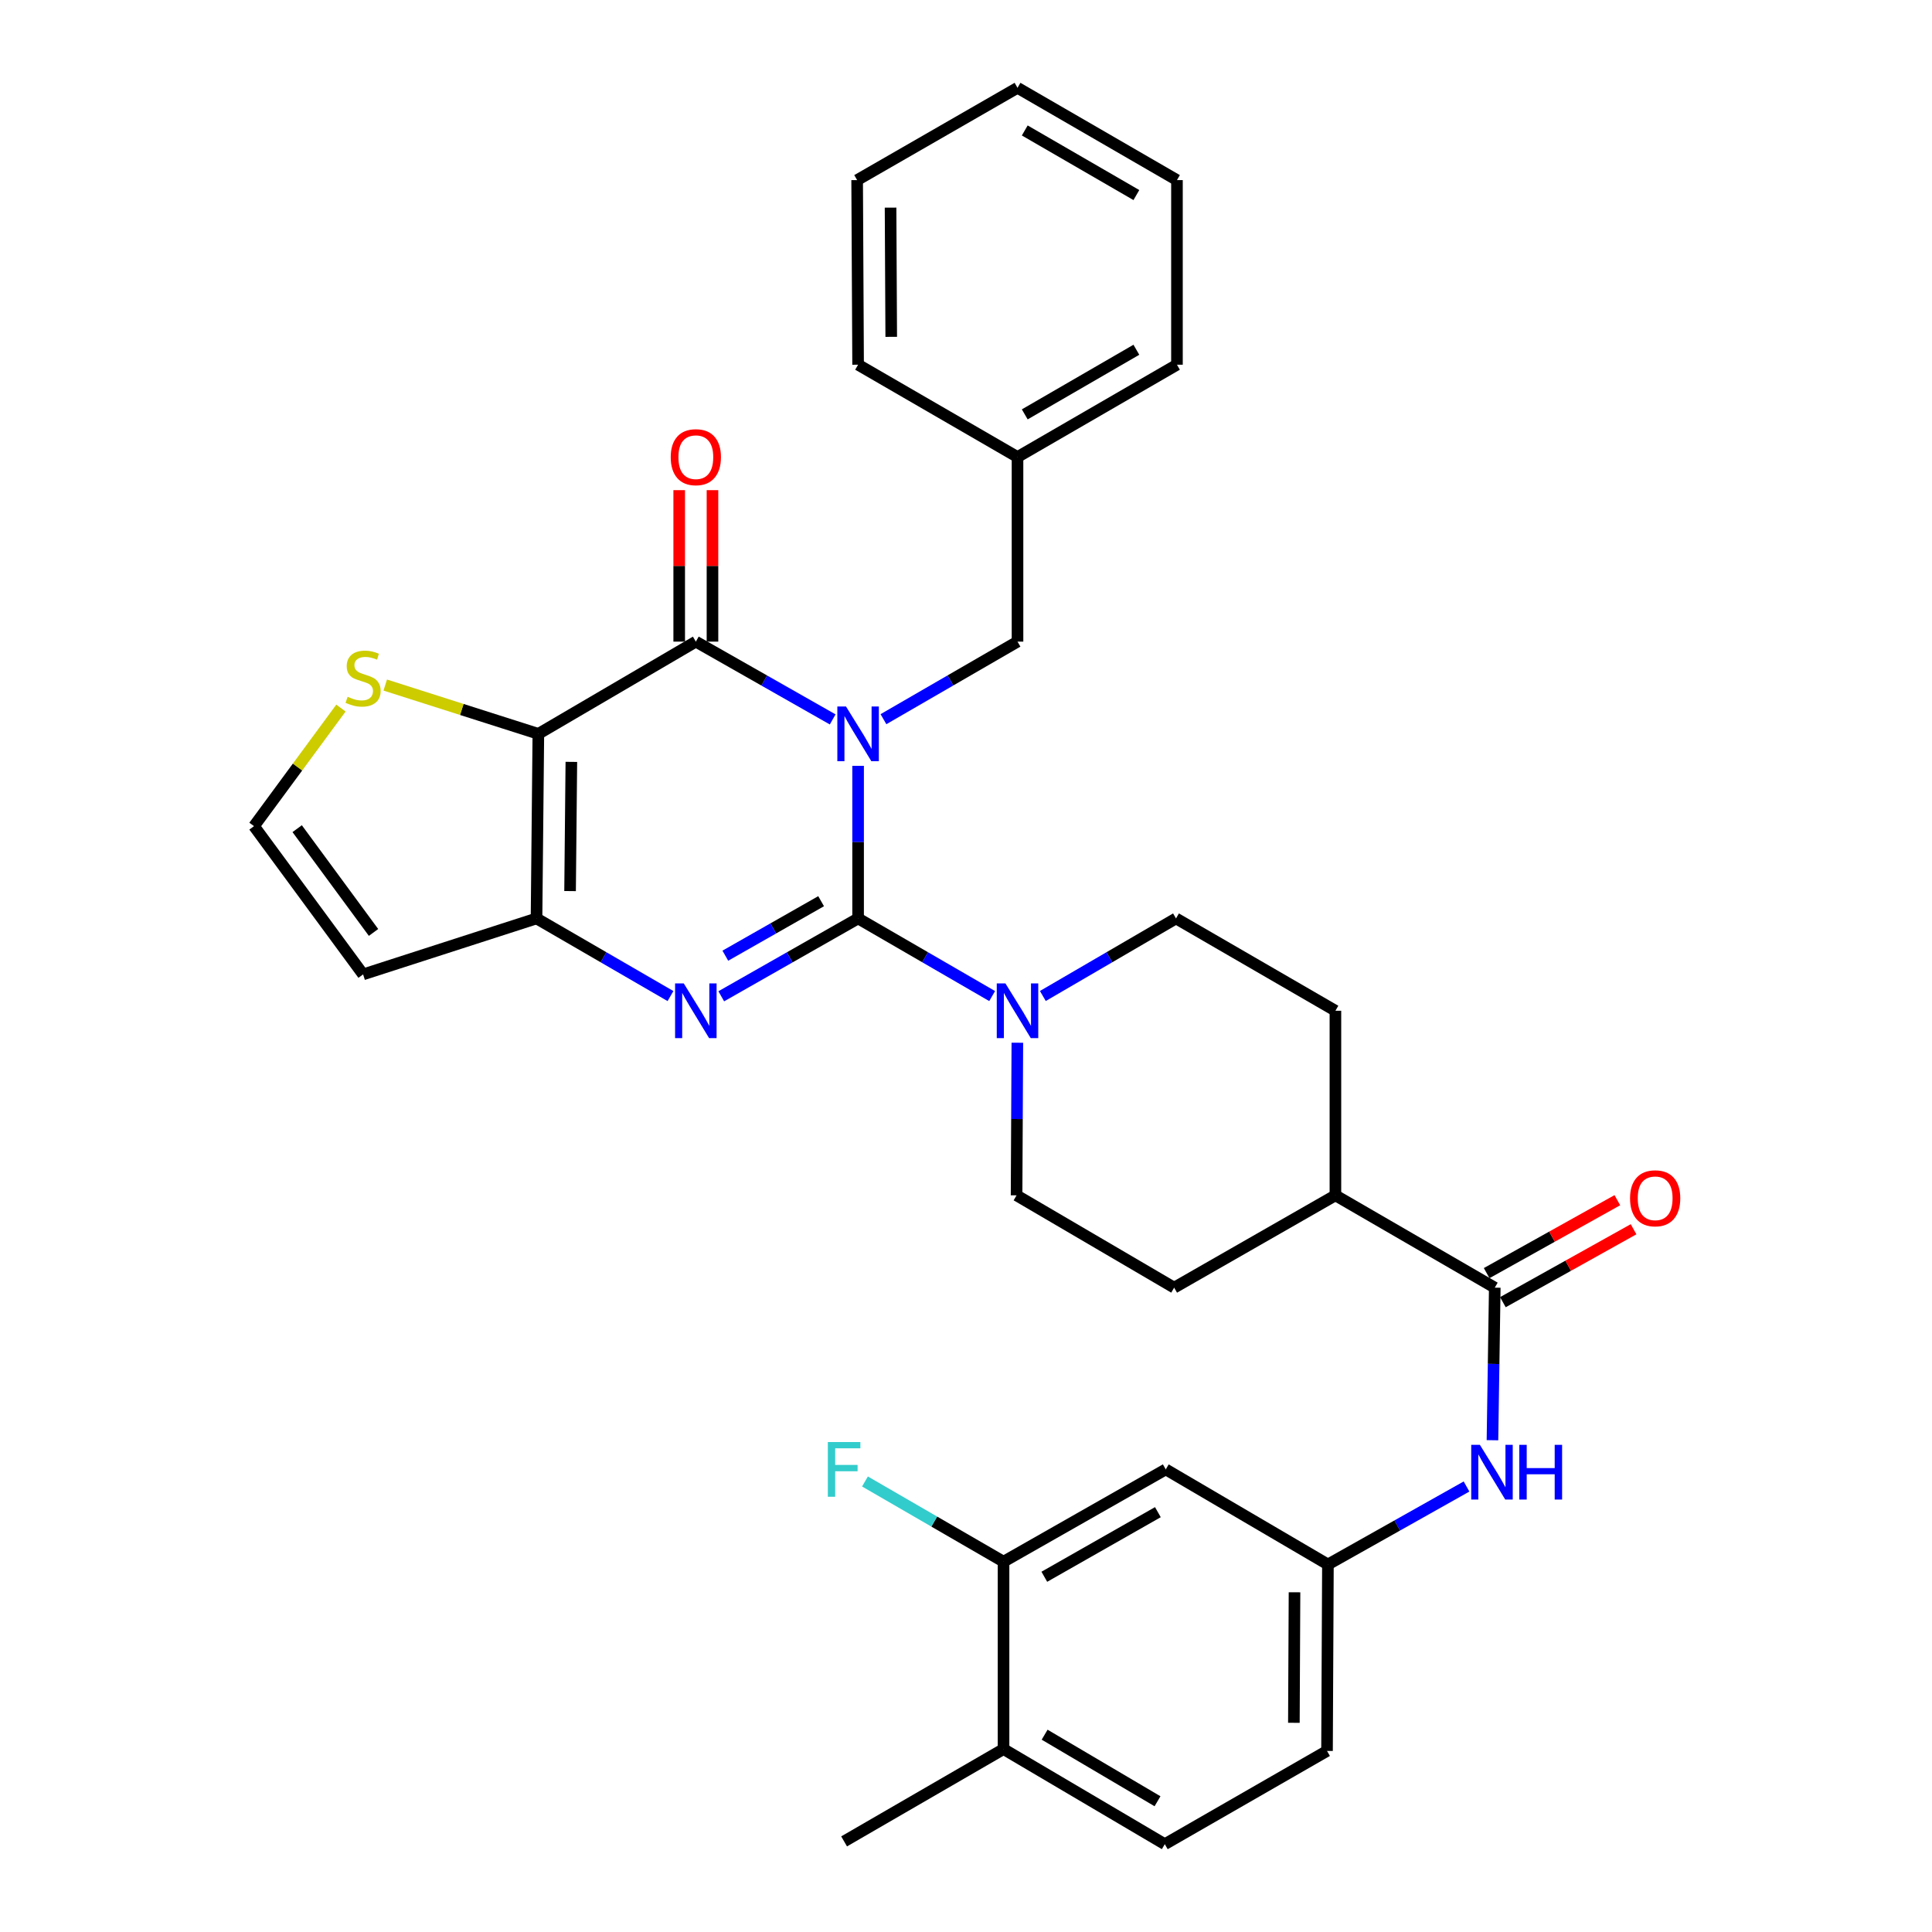 <?xml version='1.0' encoding='iso-8859-1'?>
<svg version='1.1' baseProfile='full'
              xmlns='http://www.w3.org/2000/svg'
                      xmlns:rdkit='http://www.rdkit.org/xml'
                      xmlns:xlink='http://www.w3.org/1999/xlink'
                  xml:space='preserve'
width='1000px' height='1000px' viewBox='0 0 1000 1000'>
<!-- END OF HEADER -->
<rect style='opacity:1.0;fill:#FFFFFF;stroke:none' width='1000' height='1000' x='0' y='0'> </rect>
<path class='bond-0' d='M 444.151,396.393 L 444.151,435.886' style='fill:none;fill-rule:evenodd;stroke:#0000FF;stroke-width:6px;stroke-linecap:butt;stroke-linejoin:miter;stroke-opacity:1' />
<path class='bond-0' d='M 444.151,435.886 L 444.151,475.38' style='fill:none;fill-rule:evenodd;stroke:#000000;stroke-width:6px;stroke-linecap:butt;stroke-linejoin:miter;stroke-opacity:1' />
<path class='bond-1' d='M 430.996,372.367 L 395.581,352.237' style='fill:none;fill-rule:evenodd;stroke:#0000FF;stroke-width:6px;stroke-linecap:butt;stroke-linejoin:miter;stroke-opacity:1' />
<path class='bond-1' d='M 395.581,352.237 L 360.166,332.106' style='fill:none;fill-rule:evenodd;stroke:#000000;stroke-width:6px;stroke-linecap:butt;stroke-linejoin:miter;stroke-opacity:1' />
<path class='bond-8' d='M 457.275,372.252 L 491.969,352.179' style='fill:none;fill-rule:evenodd;stroke:#0000FF;stroke-width:6px;stroke-linecap:butt;stroke-linejoin:miter;stroke-opacity:1' />
<path class='bond-8' d='M 491.969,352.179 L 526.663,332.106' style='fill:none;fill-rule:evenodd;stroke:#000000;stroke-width:6px;stroke-linecap:butt;stroke-linejoin:miter;stroke-opacity:1' />
<path class='bond-2' d='M 444.151,475.38 L 408.737,495.53' style='fill:none;fill-rule:evenodd;stroke:#000000;stroke-width:6px;stroke-linecap:butt;stroke-linejoin:miter;stroke-opacity:1' />
<path class='bond-2' d='M 408.737,495.53 L 373.322,515.681' style='fill:none;fill-rule:evenodd;stroke:#0000FF;stroke-width:6px;stroke-linecap:butt;stroke-linejoin:miter;stroke-opacity:1' />
<path class='bond-2' d='M 425.009,466.455 L 400.219,480.56' style='fill:none;fill-rule:evenodd;stroke:#000000;stroke-width:6px;stroke-linecap:butt;stroke-linejoin:miter;stroke-opacity:1' />
<path class='bond-2' d='M 400.219,480.56 L 375.429,494.665' style='fill:none;fill-rule:evenodd;stroke:#0000FF;stroke-width:6px;stroke-linecap:butt;stroke-linejoin:miter;stroke-opacity:1' />
<path class='bond-5' d='M 444.151,475.38 L 478.845,495.472' style='fill:none;fill-rule:evenodd;stroke:#000000;stroke-width:6px;stroke-linecap:butt;stroke-linejoin:miter;stroke-opacity:1' />
<path class='bond-5' d='M 478.845,495.472 L 513.539,515.565' style='fill:none;fill-rule:evenodd;stroke:#0000FF;stroke-width:6px;stroke-linecap:butt;stroke-linejoin:miter;stroke-opacity:1' />
<path class='bond-3' d='M 360.166,332.106 L 278.65,379.845' style='fill:none;fill-rule:evenodd;stroke:#000000;stroke-width:6px;stroke-linecap:butt;stroke-linejoin:miter;stroke-opacity:1' />
<path class='bond-14' d='M 368.778,332.106 L 368.778,292.904' style='fill:none;fill-rule:evenodd;stroke:#000000;stroke-width:6px;stroke-linecap:butt;stroke-linejoin:miter;stroke-opacity:1' />
<path class='bond-14' d='M 368.778,292.904 L 368.778,253.701' style='fill:none;fill-rule:evenodd;stroke:#FF0000;stroke-width:6px;stroke-linecap:butt;stroke-linejoin:miter;stroke-opacity:1' />
<path class='bond-14' d='M 351.554,332.106 L 351.554,292.904' style='fill:none;fill-rule:evenodd;stroke:#000000;stroke-width:6px;stroke-linecap:butt;stroke-linejoin:miter;stroke-opacity:1' />
<path class='bond-14' d='M 351.554,292.904 L 351.554,253.701' style='fill:none;fill-rule:evenodd;stroke:#FF0000;stroke-width:6px;stroke-linecap:butt;stroke-linejoin:miter;stroke-opacity:1' />
<path class='bond-33' d='M 347.044,515.562 L 312.373,495.471' style='fill:none;fill-rule:evenodd;stroke:#0000FF;stroke-width:6px;stroke-linecap:butt;stroke-linejoin:miter;stroke-opacity:1' />
<path class='bond-33' d='M 312.373,495.471 L 277.703,475.38' style='fill:none;fill-rule:evenodd;stroke:#000000;stroke-width:6px;stroke-linecap:butt;stroke-linejoin:miter;stroke-opacity:1' />
<path class='bond-4' d='M 278.65,379.845 L 277.703,475.38' style='fill:none;fill-rule:evenodd;stroke:#000000;stroke-width:6px;stroke-linecap:butt;stroke-linejoin:miter;stroke-opacity:1' />
<path class='bond-4' d='M 295.731,394.346 L 295.068,461.22' style='fill:none;fill-rule:evenodd;stroke:#000000;stroke-width:6px;stroke-linecap:butt;stroke-linejoin:miter;stroke-opacity:1' />
<path class='bond-7' d='M 278.65,379.845 L 239.024,367.213' style='fill:none;fill-rule:evenodd;stroke:#000000;stroke-width:6px;stroke-linecap:butt;stroke-linejoin:miter;stroke-opacity:1' />
<path class='bond-7' d='M 239.024,367.213 L 199.398,354.581' style='fill:none;fill-rule:evenodd;stroke:#CCCC00;stroke-width:6px;stroke-linecap:butt;stroke-linejoin:miter;stroke-opacity:1' />
<path class='bond-10' d='M 277.703,475.38 L 187.938,504.344' style='fill:none;fill-rule:evenodd;stroke:#000000;stroke-width:6px;stroke-linecap:butt;stroke-linejoin:miter;stroke-opacity:1' />
<path class='bond-17' d='M 539.776,515.527 L 574.236,495.453' style='fill:none;fill-rule:evenodd;stroke:#0000FF;stroke-width:6px;stroke-linecap:butt;stroke-linejoin:miter;stroke-opacity:1' />
<path class='bond-17' d='M 574.236,495.453 L 608.696,475.38' style='fill:none;fill-rule:evenodd;stroke:#000000;stroke-width:6px;stroke-linecap:butt;stroke-linejoin:miter;stroke-opacity:1' />
<path class='bond-18' d='M 526.578,539.715 L 526.377,579.212' style='fill:none;fill-rule:evenodd;stroke:#0000FF;stroke-width:6px;stroke-linecap:butt;stroke-linejoin:miter;stroke-opacity:1' />
<path class='bond-18' d='M 526.377,579.212 L 526.175,618.71' style='fill:none;fill-rule:evenodd;stroke:#000000;stroke-width:6px;stroke-linecap:butt;stroke-linejoin:miter;stroke-opacity:1' />
<path class='bond-6' d='M 773.69,666.487 L 691.208,618.71' style='fill:none;fill-rule:evenodd;stroke:#000000;stroke-width:6px;stroke-linecap:butt;stroke-linejoin:miter;stroke-opacity:1' />
<path class='bond-9' d='M 773.69,666.487 L 773.093,705.971' style='fill:none;fill-rule:evenodd;stroke:#000000;stroke-width:6px;stroke-linecap:butt;stroke-linejoin:miter;stroke-opacity:1' />
<path class='bond-9' d='M 773.093,705.971 L 772.496,745.454' style='fill:none;fill-rule:evenodd;stroke:#0000FF;stroke-width:6px;stroke-linecap:butt;stroke-linejoin:miter;stroke-opacity:1' />
<path class='bond-19' d='M 777.887,674.007 L 811.708,655.132' style='fill:none;fill-rule:evenodd;stroke:#000000;stroke-width:6px;stroke-linecap:butt;stroke-linejoin:miter;stroke-opacity:1' />
<path class='bond-19' d='M 811.708,655.132 L 845.529,636.257' style='fill:none;fill-rule:evenodd;stroke:#FF0000;stroke-width:6px;stroke-linecap:butt;stroke-linejoin:miter;stroke-opacity:1' />
<path class='bond-19' d='M 769.494,658.967 L 803.315,640.092' style='fill:none;fill-rule:evenodd;stroke:#000000;stroke-width:6px;stroke-linecap:butt;stroke-linejoin:miter;stroke-opacity:1' />
<path class='bond-19' d='M 803.315,640.092 L 837.135,621.217' style='fill:none;fill-rule:evenodd;stroke:#FF0000;stroke-width:6px;stroke-linecap:butt;stroke-linejoin:miter;stroke-opacity:1' />
<path class='bond-12' d='M 176.477,366.493 L 153.975,397.052' style='fill:none;fill-rule:evenodd;stroke:#CCCC00;stroke-width:6px;stroke-linecap:butt;stroke-linejoin:miter;stroke-opacity:1' />
<path class='bond-12' d='M 153.975,397.052 L 131.473,427.612' style='fill:none;fill-rule:evenodd;stroke:#000000;stroke-width:6px;stroke-linecap:butt;stroke-linejoin:miter;stroke-opacity:1' />
<path class='bond-26' d='M 526.663,332.106 L 526.663,236.553' style='fill:none;fill-rule:evenodd;stroke:#000000;stroke-width:6px;stroke-linecap:butt;stroke-linejoin:miter;stroke-opacity:1' />
<path class='bond-15' d='M 759.07,769.414 L 723.201,789.592' style='fill:none;fill-rule:evenodd;stroke:#0000FF;stroke-width:6px;stroke-linecap:butt;stroke-linejoin:miter;stroke-opacity:1' />
<path class='bond-15' d='M 723.201,789.592 L 687.332,809.77' style='fill:none;fill-rule:evenodd;stroke:#000000;stroke-width:6px;stroke-linecap:butt;stroke-linejoin:miter;stroke-opacity:1' />
<path class='bond-34' d='M 187.938,504.344 L 131.473,427.612' style='fill:none;fill-rule:evenodd;stroke:#000000;stroke-width:6px;stroke-linecap:butt;stroke-linejoin:miter;stroke-opacity:1' />
<path class='bond-34' d='M 193.341,482.626 L 153.815,428.914' style='fill:none;fill-rule:evenodd;stroke:#000000;stroke-width:6px;stroke-linecap:butt;stroke-linejoin:miter;stroke-opacity:1' />
<path class='bond-11' d='M 519.429,808.325 L 603.395,760.558' style='fill:none;fill-rule:evenodd;stroke:#000000;stroke-width:6px;stroke-linecap:butt;stroke-linejoin:miter;stroke-opacity:1' />
<path class='bond-11' d='M 540.541,816.131 L 599.317,782.694' style='fill:none;fill-rule:evenodd;stroke:#000000;stroke-width:6px;stroke-linecap:butt;stroke-linejoin:miter;stroke-opacity:1' />
<path class='bond-24' d='M 519.429,808.325 L 483.57,787.568' style='fill:none;fill-rule:evenodd;stroke:#000000;stroke-width:6px;stroke-linecap:butt;stroke-linejoin:miter;stroke-opacity:1' />
<path class='bond-24' d='M 483.57,787.568 L 447.712,766.811' style='fill:none;fill-rule:evenodd;stroke:#33CCCC;stroke-width:6px;stroke-linecap:butt;stroke-linejoin:miter;stroke-opacity:1' />
<path class='bond-37' d='M 519.429,808.325 L 519.429,905.324' style='fill:none;fill-rule:evenodd;stroke:#000000;stroke-width:6px;stroke-linecap:butt;stroke-linejoin:miter;stroke-opacity:1' />
<path class='bond-13' d='M 603.395,760.558 L 687.332,809.77' style='fill:none;fill-rule:evenodd;stroke:#000000;stroke-width:6px;stroke-linecap:butt;stroke-linejoin:miter;stroke-opacity:1' />
<path class='bond-25' d='M 687.332,809.77 L 686.863,906.281' style='fill:none;fill-rule:evenodd;stroke:#000000;stroke-width:6px;stroke-linecap:butt;stroke-linejoin:miter;stroke-opacity:1' />
<path class='bond-25' d='M 670.038,824.163 L 669.71,891.72' style='fill:none;fill-rule:evenodd;stroke:#000000;stroke-width:6px;stroke-linecap:butt;stroke-linejoin:miter;stroke-opacity:1' />
<path class='bond-16' d='M 691.208,618.71 L 607.739,666.487' style='fill:none;fill-rule:evenodd;stroke:#000000;stroke-width:6px;stroke-linecap:butt;stroke-linejoin:miter;stroke-opacity:1' />
<path class='bond-35' d='M 691.208,618.71 L 691.208,523.166' style='fill:none;fill-rule:evenodd;stroke:#000000;stroke-width:6px;stroke-linecap:butt;stroke-linejoin:miter;stroke-opacity:1' />
<path class='bond-21' d='M 608.696,475.38 L 691.208,523.166' style='fill:none;fill-rule:evenodd;stroke:#000000;stroke-width:6px;stroke-linecap:butt;stroke-linejoin:miter;stroke-opacity:1' />
<path class='bond-22' d='M 526.175,618.71 L 607.739,666.487' style='fill:none;fill-rule:evenodd;stroke:#000000;stroke-width:6px;stroke-linecap:butt;stroke-linejoin:miter;stroke-opacity:1' />
<path class='bond-20' d='M 519.429,905.324 L 602.897,954.545' style='fill:none;fill-rule:evenodd;stroke:#000000;stroke-width:6px;stroke-linecap:butt;stroke-linejoin:miter;stroke-opacity:1' />
<path class='bond-20' d='M 540.698,897.871 L 599.126,932.326' style='fill:none;fill-rule:evenodd;stroke:#000000;stroke-width:6px;stroke-linecap:butt;stroke-linejoin:miter;stroke-opacity:1' />
<path class='bond-27' d='M 519.429,905.324 L 436.908,953.101' style='fill:none;fill-rule:evenodd;stroke:#000000;stroke-width:6px;stroke-linecap:butt;stroke-linejoin:miter;stroke-opacity:1' />
<path class='bond-23' d='M 602.897,954.545 L 686.863,906.281' style='fill:none;fill-rule:evenodd;stroke:#000000;stroke-width:6px;stroke-linecap:butt;stroke-linejoin:miter;stroke-opacity:1' />
<path class='bond-28' d='M 526.663,236.553 L 609.194,188.776' style='fill:none;fill-rule:evenodd;stroke:#000000;stroke-width:6px;stroke-linecap:butt;stroke-linejoin:miter;stroke-opacity:1' />
<path class='bond-28' d='M 530.413,214.48 L 588.185,181.036' style='fill:none;fill-rule:evenodd;stroke:#000000;stroke-width:6px;stroke-linecap:butt;stroke-linejoin:miter;stroke-opacity:1' />
<path class='bond-29' d='M 526.663,236.553 L 444.151,188.776' style='fill:none;fill-rule:evenodd;stroke:#000000;stroke-width:6px;stroke-linecap:butt;stroke-linejoin:miter;stroke-opacity:1' />
<path class='bond-31' d='M 609.194,188.776 L 609.194,93.222' style='fill:none;fill-rule:evenodd;stroke:#000000;stroke-width:6px;stroke-linecap:butt;stroke-linejoin:miter;stroke-opacity:1' />
<path class='bond-30' d='M 444.151,188.776 L 443.654,93.222' style='fill:none;fill-rule:evenodd;stroke:#000000;stroke-width:6px;stroke-linecap:butt;stroke-linejoin:miter;stroke-opacity:1' />
<path class='bond-30' d='M 461.3,174.353 L 460.952,107.465' style='fill:none;fill-rule:evenodd;stroke:#000000;stroke-width:6px;stroke-linecap:butt;stroke-linejoin:miter;stroke-opacity:1' />
<path class='bond-32' d='M 443.654,93.222 L 526.663,45.455' style='fill:none;fill-rule:evenodd;stroke:#000000;stroke-width:6px;stroke-linecap:butt;stroke-linejoin:miter;stroke-opacity:1' />
<path class='bond-36' d='M 609.194,93.222 L 526.663,45.455' style='fill:none;fill-rule:evenodd;stroke:#000000;stroke-width:6px;stroke-linecap:butt;stroke-linejoin:miter;stroke-opacity:1' />
<path class='bond-36' d='M 588.186,100.964 L 530.415,67.527' style='fill:none;fill-rule:evenodd;stroke:#000000;stroke-width:6px;stroke-linecap:butt;stroke-linejoin:miter;stroke-opacity:1' />
<path  class='atom-0' d='M 437.891 365.685
L 447.171 380.685
Q 448.091 382.165, 449.571 384.845
Q 451.051 387.525, 451.131 387.685
L 451.131 365.685
L 454.891 365.685
L 454.891 394.005
L 451.011 394.005
L 441.051 377.605
Q 439.891 375.685, 438.651 373.485
Q 437.451 371.285, 437.091 370.605
L 437.091 394.005
L 433.411 394.005
L 433.411 365.685
L 437.891 365.685
' fill='#0000FF'/>
<path  class='atom-3' d='M 353.906 509.006
L 363.186 524.006
Q 364.106 525.486, 365.586 528.166
Q 367.066 530.846, 367.146 531.006
L 367.146 509.006
L 370.906 509.006
L 370.906 537.326
L 367.026 537.326
L 357.066 520.926
Q 355.906 519.006, 354.666 516.806
Q 353.466 514.606, 353.106 513.926
L 353.106 537.326
L 349.426 537.326
L 349.426 509.006
L 353.906 509.006
' fill='#0000FF'/>
<path  class='atom-6' d='M 520.403 509.006
L 529.683 524.006
Q 530.603 525.486, 532.083 528.166
Q 533.563 530.846, 533.643 531.006
L 533.643 509.006
L 537.403 509.006
L 537.403 537.326
L 533.523 537.326
L 523.563 520.926
Q 522.403 519.006, 521.163 516.806
Q 519.963 514.606, 519.603 513.926
L 519.603 537.326
L 515.923 537.326
L 515.923 509.006
L 520.403 509.006
' fill='#0000FF'/>
<path  class='atom-8' d='M 179.938 360.648
Q 180.258 360.768, 181.578 361.328
Q 182.898 361.888, 184.338 362.248
Q 185.818 362.568, 187.258 362.568
Q 189.938 362.568, 191.498 361.288
Q 193.058 359.968, 193.058 357.688
Q 193.058 356.128, 192.258 355.168
Q 191.498 354.208, 190.298 353.688
Q 189.098 353.168, 187.098 352.568
Q 184.578 351.808, 183.058 351.088
Q 181.578 350.368, 180.498 348.848
Q 179.458 347.328, 179.458 344.768
Q 179.458 341.208, 181.858 339.008
Q 184.298 336.808, 189.098 336.808
Q 192.378 336.808, 196.098 338.368
L 195.178 341.448
Q 191.778 340.048, 189.218 340.048
Q 186.458 340.048, 184.938 341.208
Q 183.418 342.328, 183.458 344.288
Q 183.458 345.808, 184.218 346.728
Q 185.018 347.648, 186.138 348.168
Q 187.298 348.688, 189.218 349.288
Q 191.778 350.088, 193.298 350.888
Q 194.818 351.688, 195.898 353.328
Q 197.018 354.928, 197.018 357.688
Q 197.018 361.608, 194.378 363.728
Q 191.778 365.808, 187.418 365.808
Q 184.898 365.808, 182.978 365.248
Q 181.098 364.728, 178.858 363.808
L 179.938 360.648
' fill='#CCCC00'/>
<path  class='atom-10' d='M 765.986 747.843
L 775.266 762.843
Q 776.186 764.323, 777.666 767.003
Q 779.146 769.683, 779.226 769.843
L 779.226 747.843
L 782.986 747.843
L 782.986 776.163
L 779.106 776.163
L 769.146 759.763
Q 767.986 757.843, 766.746 755.643
Q 765.546 753.443, 765.186 752.763
L 765.186 776.163
L 761.506 776.163
L 761.506 747.843
L 765.986 747.843
' fill='#0000FF'/>
<path  class='atom-10' d='M 786.386 747.843
L 790.226 747.843
L 790.226 759.883
L 804.706 759.883
L 804.706 747.843
L 808.546 747.843
L 808.546 776.163
L 804.706 776.163
L 804.706 763.083
L 790.226 763.083
L 790.226 776.163
L 786.386 776.163
L 786.386 747.843
' fill='#0000FF'/>
<path  class='atom-15' d='M 347.166 236.633
Q 347.166 229.833, 350.526 226.033
Q 353.886 222.233, 360.166 222.233
Q 366.446 222.233, 369.806 226.033
Q 373.166 229.833, 373.166 236.633
Q 373.166 243.513, 369.766 247.433
Q 366.366 251.313, 360.166 251.313
Q 353.926 251.313, 350.526 247.433
Q 347.166 243.553, 347.166 236.633
M 360.166 248.113
Q 364.486 248.113, 366.806 245.233
Q 369.166 242.313, 369.166 236.633
Q 369.166 231.073, 366.806 228.273
Q 364.486 225.433, 360.166 225.433
Q 355.846 225.433, 353.486 228.233
Q 351.166 231.033, 351.166 236.633
Q 351.166 242.353, 353.486 245.233
Q 355.846 248.113, 360.166 248.113
' fill='#FF0000'/>
<path  class='atom-20' d='M 843.709 620.235
Q 843.709 613.435, 847.069 609.635
Q 850.429 605.835, 856.709 605.835
Q 862.989 605.835, 866.349 609.635
Q 869.709 613.435, 869.709 620.235
Q 869.709 627.115, 866.309 631.035
Q 862.909 634.915, 856.709 634.915
Q 850.469 634.915, 847.069 631.035
Q 843.709 627.155, 843.709 620.235
M 856.709 631.715
Q 861.029 631.715, 863.349 628.835
Q 865.709 625.915, 865.709 620.235
Q 865.709 614.675, 863.349 611.875
Q 861.029 609.035, 856.709 609.035
Q 852.389 609.035, 850.029 611.835
Q 847.709 614.635, 847.709 620.235
Q 847.709 625.955, 850.029 628.835
Q 852.389 631.715, 856.709 631.715
' fill='#FF0000'/>
<path  class='atom-25' d='M 428.488 746.398
L 445.328 746.398
L 445.328 749.638
L 432.288 749.638
L 432.288 758.238
L 443.888 758.238
L 443.888 761.518
L 432.288 761.518
L 432.288 774.718
L 428.488 774.718
L 428.488 746.398
' fill='#33CCCC'/>
</svg>
